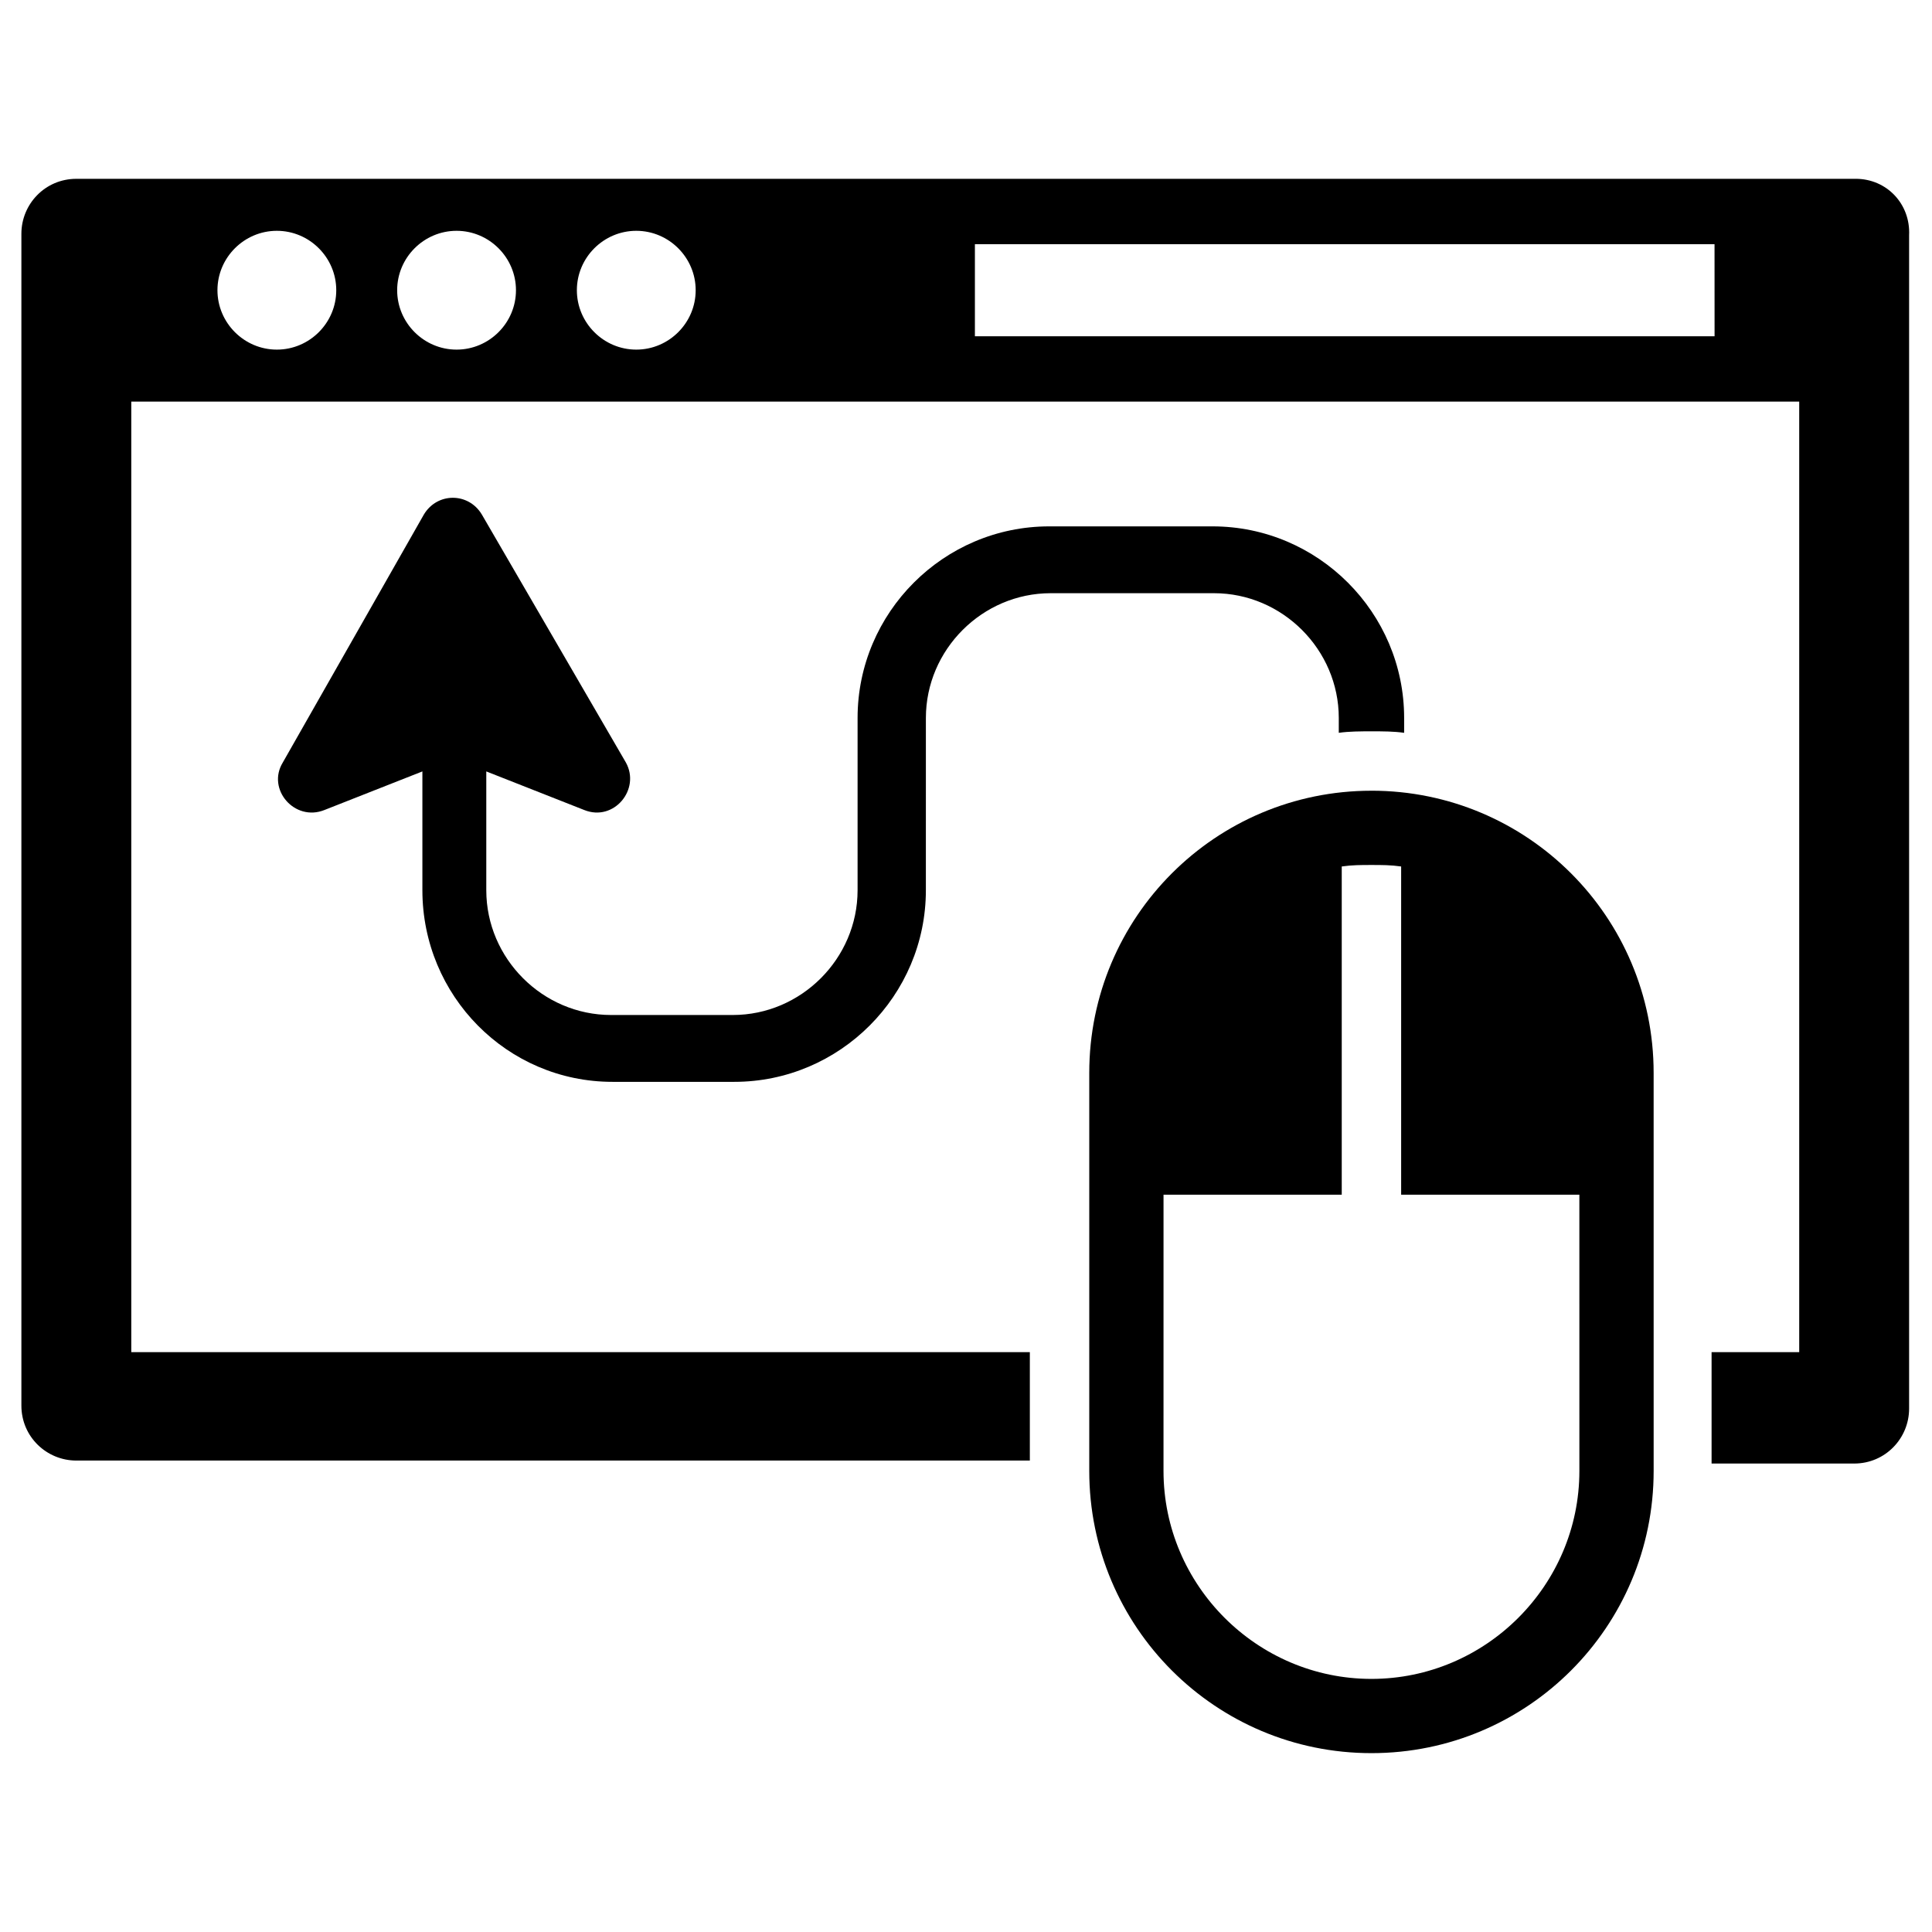<?xml version="1.0" encoding="UTF-8"?>
<!-- Uploaded to: SVG Repo, www.svgrepo.com, Generator: SVG Repo Mixer Tools -->
<svg fill="#000000" width="800px" height="800px" version="1.1" viewBox="144 144 512 512" xmlns="http://www.w3.org/2000/svg">
 <g>
  <path d="m635.77 191.39h-471.54c-8.266 0-14.562 6.691-14.562 14.562v310.55c0 8.266 6.691 14.562 14.562 14.562h252.69v-28.73h-238.13v-251.91h442.02v251.91h-23.223v29.52h37.785c8.266 0 14.562-6.691 14.562-14.562v-310.95c0.395-8.266-5.902-14.957-14.168-14.957zm-418.4 45.262c-8.66 0-15.742-7.086-15.742-15.742 0-8.66 7.086-15.742 15.742-15.742 8.66 0 15.742 7.086 15.742 15.742 0.004 8.66-7.082 15.742-15.742 15.742zm47.625 0c-8.66 0-15.742-7.086-15.742-15.742 0-8.66 7.086-15.742 15.742-15.742 8.66 0 15.742 7.086 15.742 15.742 0.004 8.66-7.082 15.742-15.742 15.742zm47.625 0c-8.66 0-15.742-7.086-15.742-15.742 0-8.66 7.086-15.742 15.742-15.742 8.66 0 15.742 7.086 15.742 15.742 0.004 8.66-7.082 15.742-15.742 15.742zm285.76-3.539h-196.02v-24.402h196.01z"/>
  <path d="m507.45 353.55c-41.328 0-74.785 33.457-74.785 74.785v105.48c0 41.328 33.457 74.785 74.785 74.785s74.785-33.457 74.785-74.785l-0.004-105.49c0-41.328-33.453-74.781-74.781-74.781zm55.102 180.27c0 30.309-24.797 55.105-55.105 55.105-30.309 0-55.105-24.797-55.105-55.105l0.004-73.211h47.23v-86.984c2.754-0.395 5.117-0.395 7.871-0.395 2.754 0 5.117 0 7.871 0.395v86.984h47.23z"/>
  <path d="m306.32 430.7h32.273c27.945 0 50.773-22.828 50.773-50.773l0.004-45.66c0-18.105 14.957-33.062 33.062-33.062h43.297c18.105 0 33.062 14.957 33.062 33.062v3.938c2.754-0.395 5.902-0.395 8.66-0.395 3.148 0 5.902 0 8.66 0.395v-3.938c0-27.945-22.828-50.773-50.773-50.773h-43.297c-27.945 0-50.773 22.828-50.773 50.773v45.656c0 18.105-14.957 33.062-33.062 33.062h-32.273c-18.105 0-33.062-14.957-33.062-33.062v-31.488l25.977 10.234c7.871 3.148 14.957-5.512 11.02-12.594l-38.18-65.73c-3.543-5.902-11.809-5.902-15.352 0l-37.395 65.73c-4.328 7.086 3.148 15.742 11.02 12.594l25.977-10.234v31.488c0.004 27.949 22.438 50.777 50.383 50.777z"/>
 </g>
</svg>